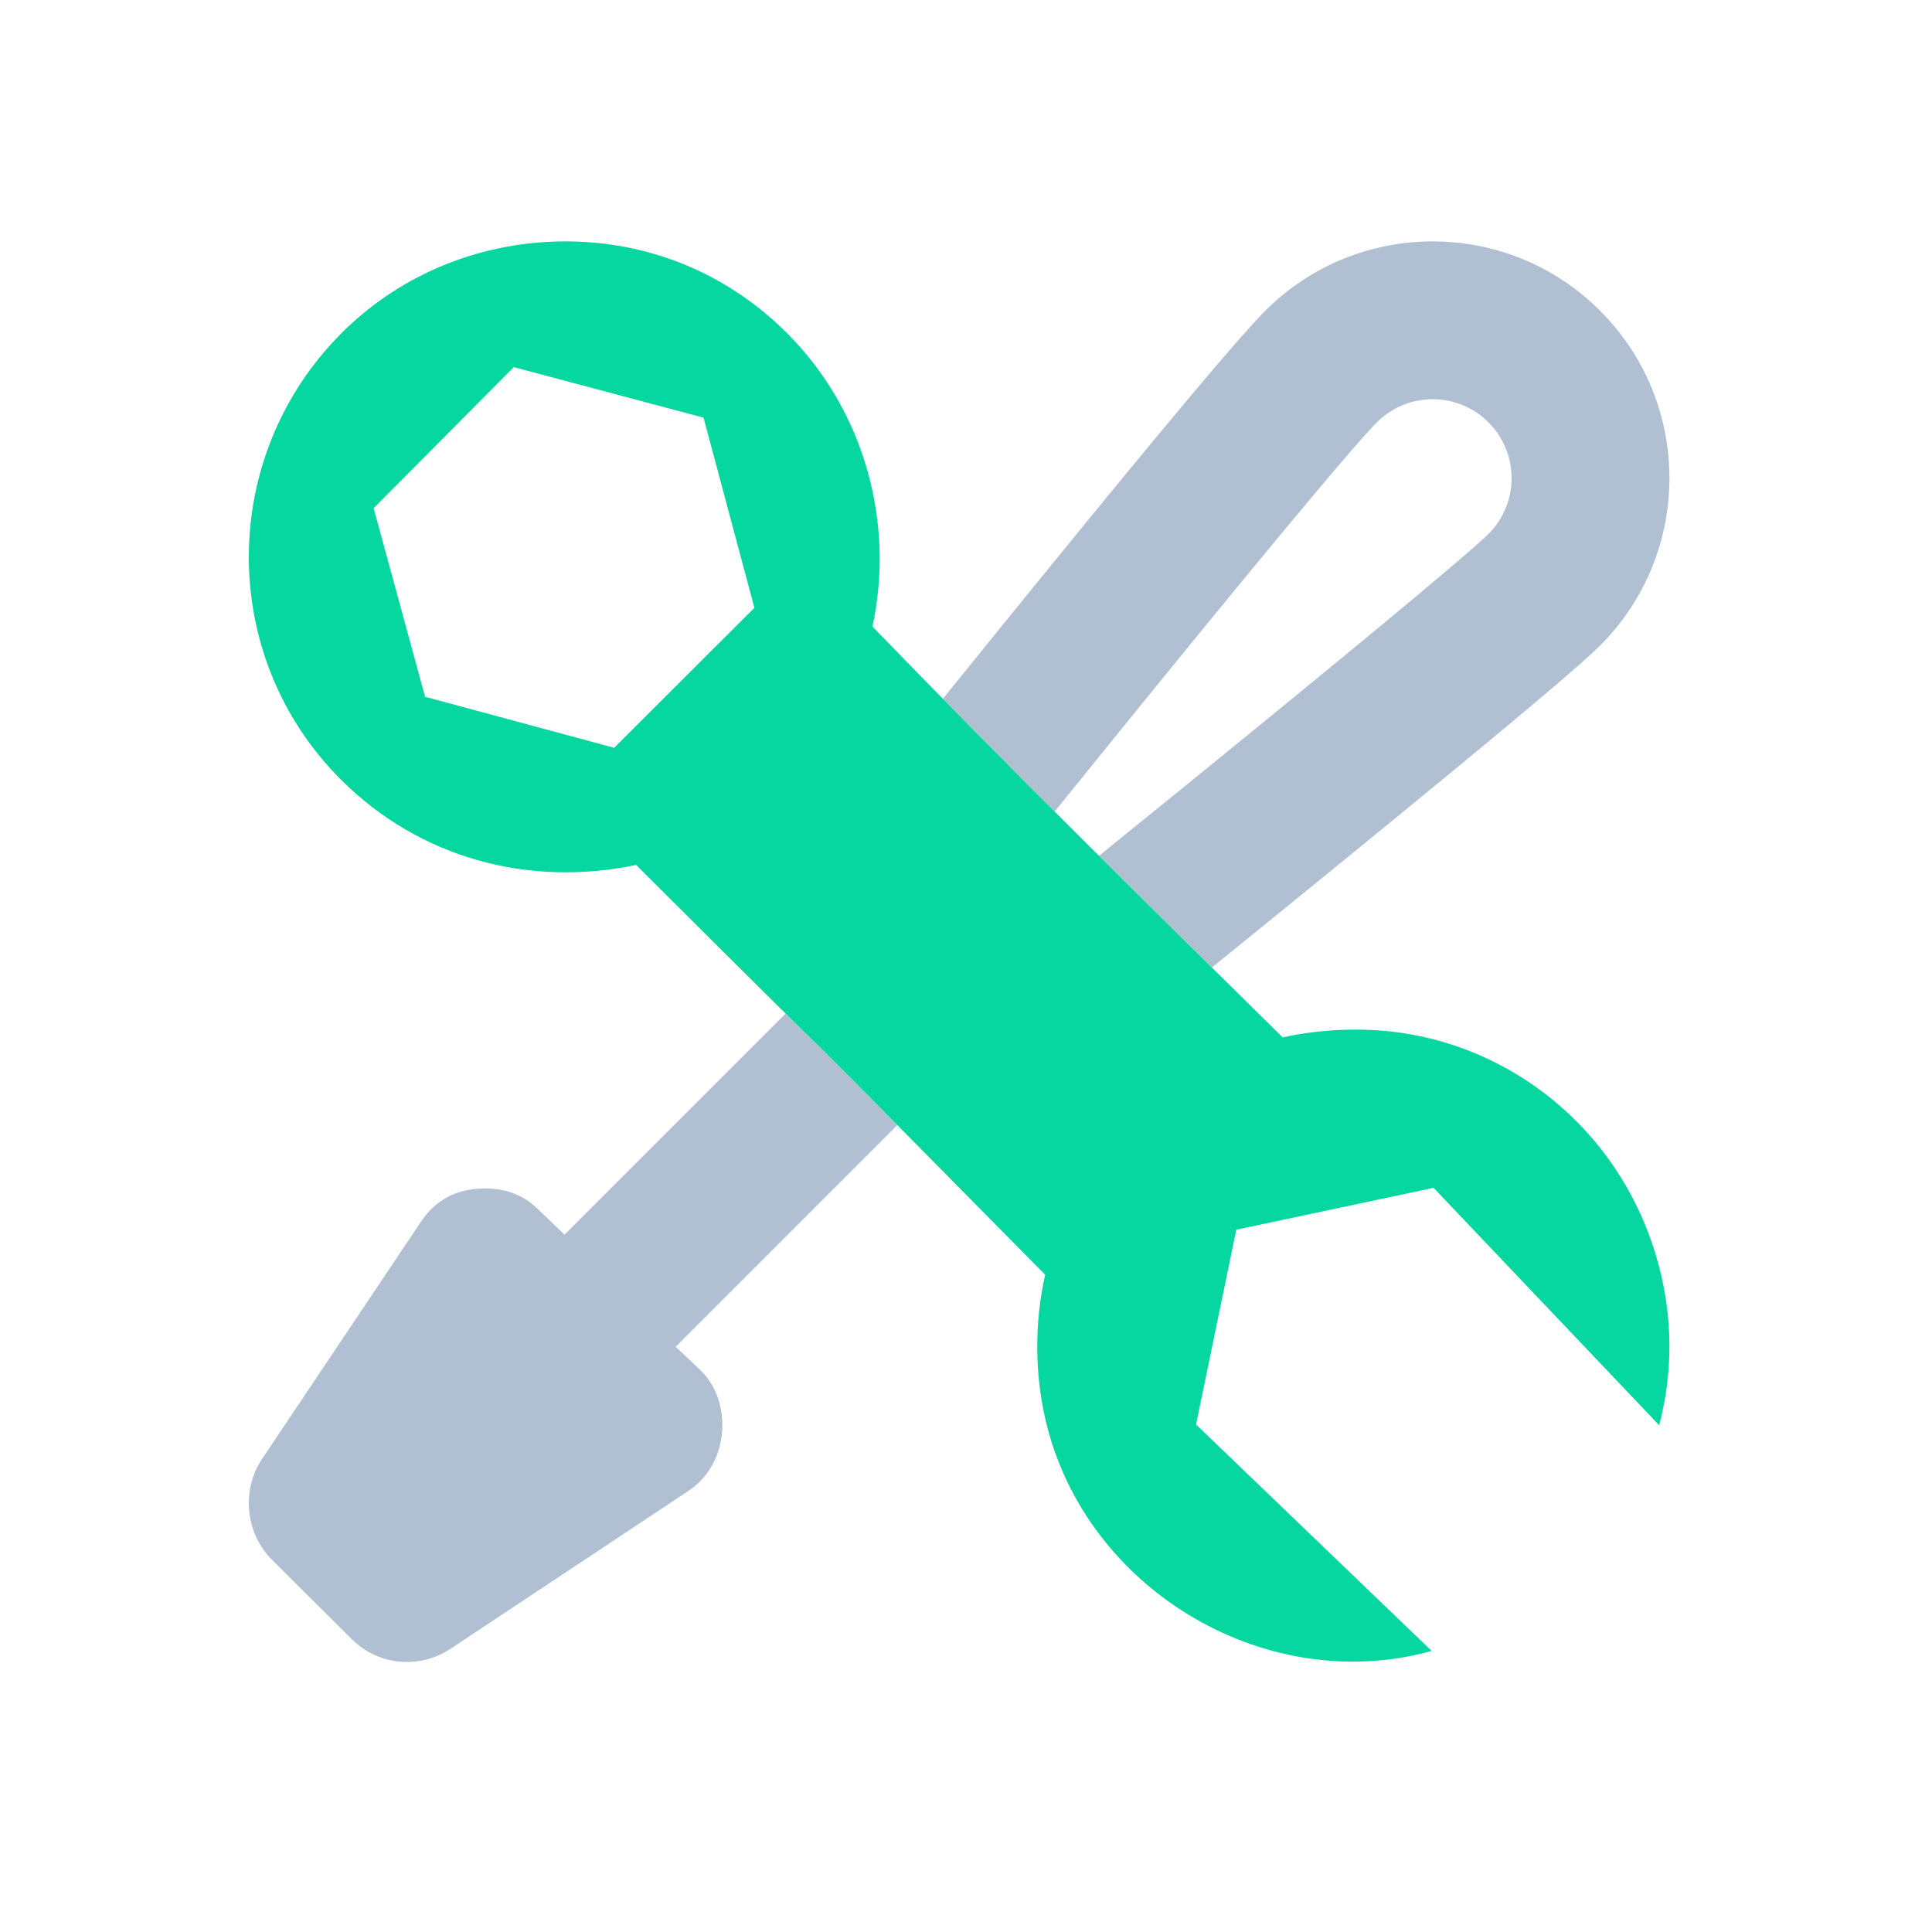 <svg width="51" height="51" viewBox="0 0 51 51" fill="none" xmlns="http://www.w3.org/2000/svg">
<path fill-rule="evenodd" clip-rule="evenodd" d="M20.739 26.756L14.902 32.593L14.896 32.587L14.208 31.925C13.741 31.46 13.152 31.327 12.556 31.385C11.957 31.443 11.475 31.708 11.109 32.256L10.357 33.378C9.234 35.054 7.319 37.912 6.921 38.508C6.366 39.334 6.477 40.476 7.183 41.178L9.277 43.262C9.982 43.964 11.063 44.073 11.894 43.523L18.176 39.354C19.275 38.625 19.338 36.977 18.483 36.162L17.836 35.551L23.688 29.699C22.03 28.022 21.872 27.867 21.422 27.427C21.259 27.268 21.06 27.073 20.739 26.756ZM31.989 25.541C32.591 25.053 33.215 24.547 33.844 24.036C35.692 22.535 37.586 20.988 39.106 19.729C40.575 18.512 41.81 17.47 42.238 17.041C44.679 14.601 44.679 10.643 42.238 8.203C39.797 5.762 35.84 5.762 33.4 8.203C32.486 9.116 29.217 13.105 26.305 16.697C25.824 17.29 25.348 17.878 24.889 18.447C25.867 19.444 26.852 20.436 27.84 21.424C28.386 20.747 28.96 20.038 29.541 19.321C32.561 15.597 35.632 11.863 36.346 11.149C37.159 10.335 38.478 10.335 39.292 11.149C40.106 11.963 40.106 13.282 39.292 14.095C39.039 14.348 38.002 15.232 36.447 16.52C34.943 17.766 33.061 19.304 31.217 20.802C30.465 21.413 29.72 22.017 29.01 22.592C30.001 23.577 30.994 24.56 31.989 25.541Z" fill="#B1BFD3"/>
<path d="M14.929 6.372C12.798 6.372 10.648 7.163 9.021 8.789C5.765 12.041 5.745 17.327 8.998 20.579C11.084 22.662 13.962 23.425 16.793 22.832C24.825 30.851 18.233 24.173 27.59 33.65C27.298 34.924 27.302 36.403 27.667 37.752C28.827 42.055 33.477 44.774 37.793 43.581L31.573 37.604L32.635 32.461L37.843 31.356L43.798 37.623C44.155 36.269 44.169 34.826 43.78 33.377C42.888 30.046 40.149 27.704 36.933 27.256C35.964 27.123 34.866 27.161 33.86 27.385C30.22 23.8 26.58 20.213 23.03 16.538C23.615 13.859 22.859 10.877 20.774 8.793C19.147 7.167 17.062 6.372 14.929 6.372ZM13.562 9.691L18.572 11.025L19.914 16.045L16.212 19.74L11.221 18.393L9.863 13.415L13.562 9.691Z" fill="#06D6A0"/>
</svg>
